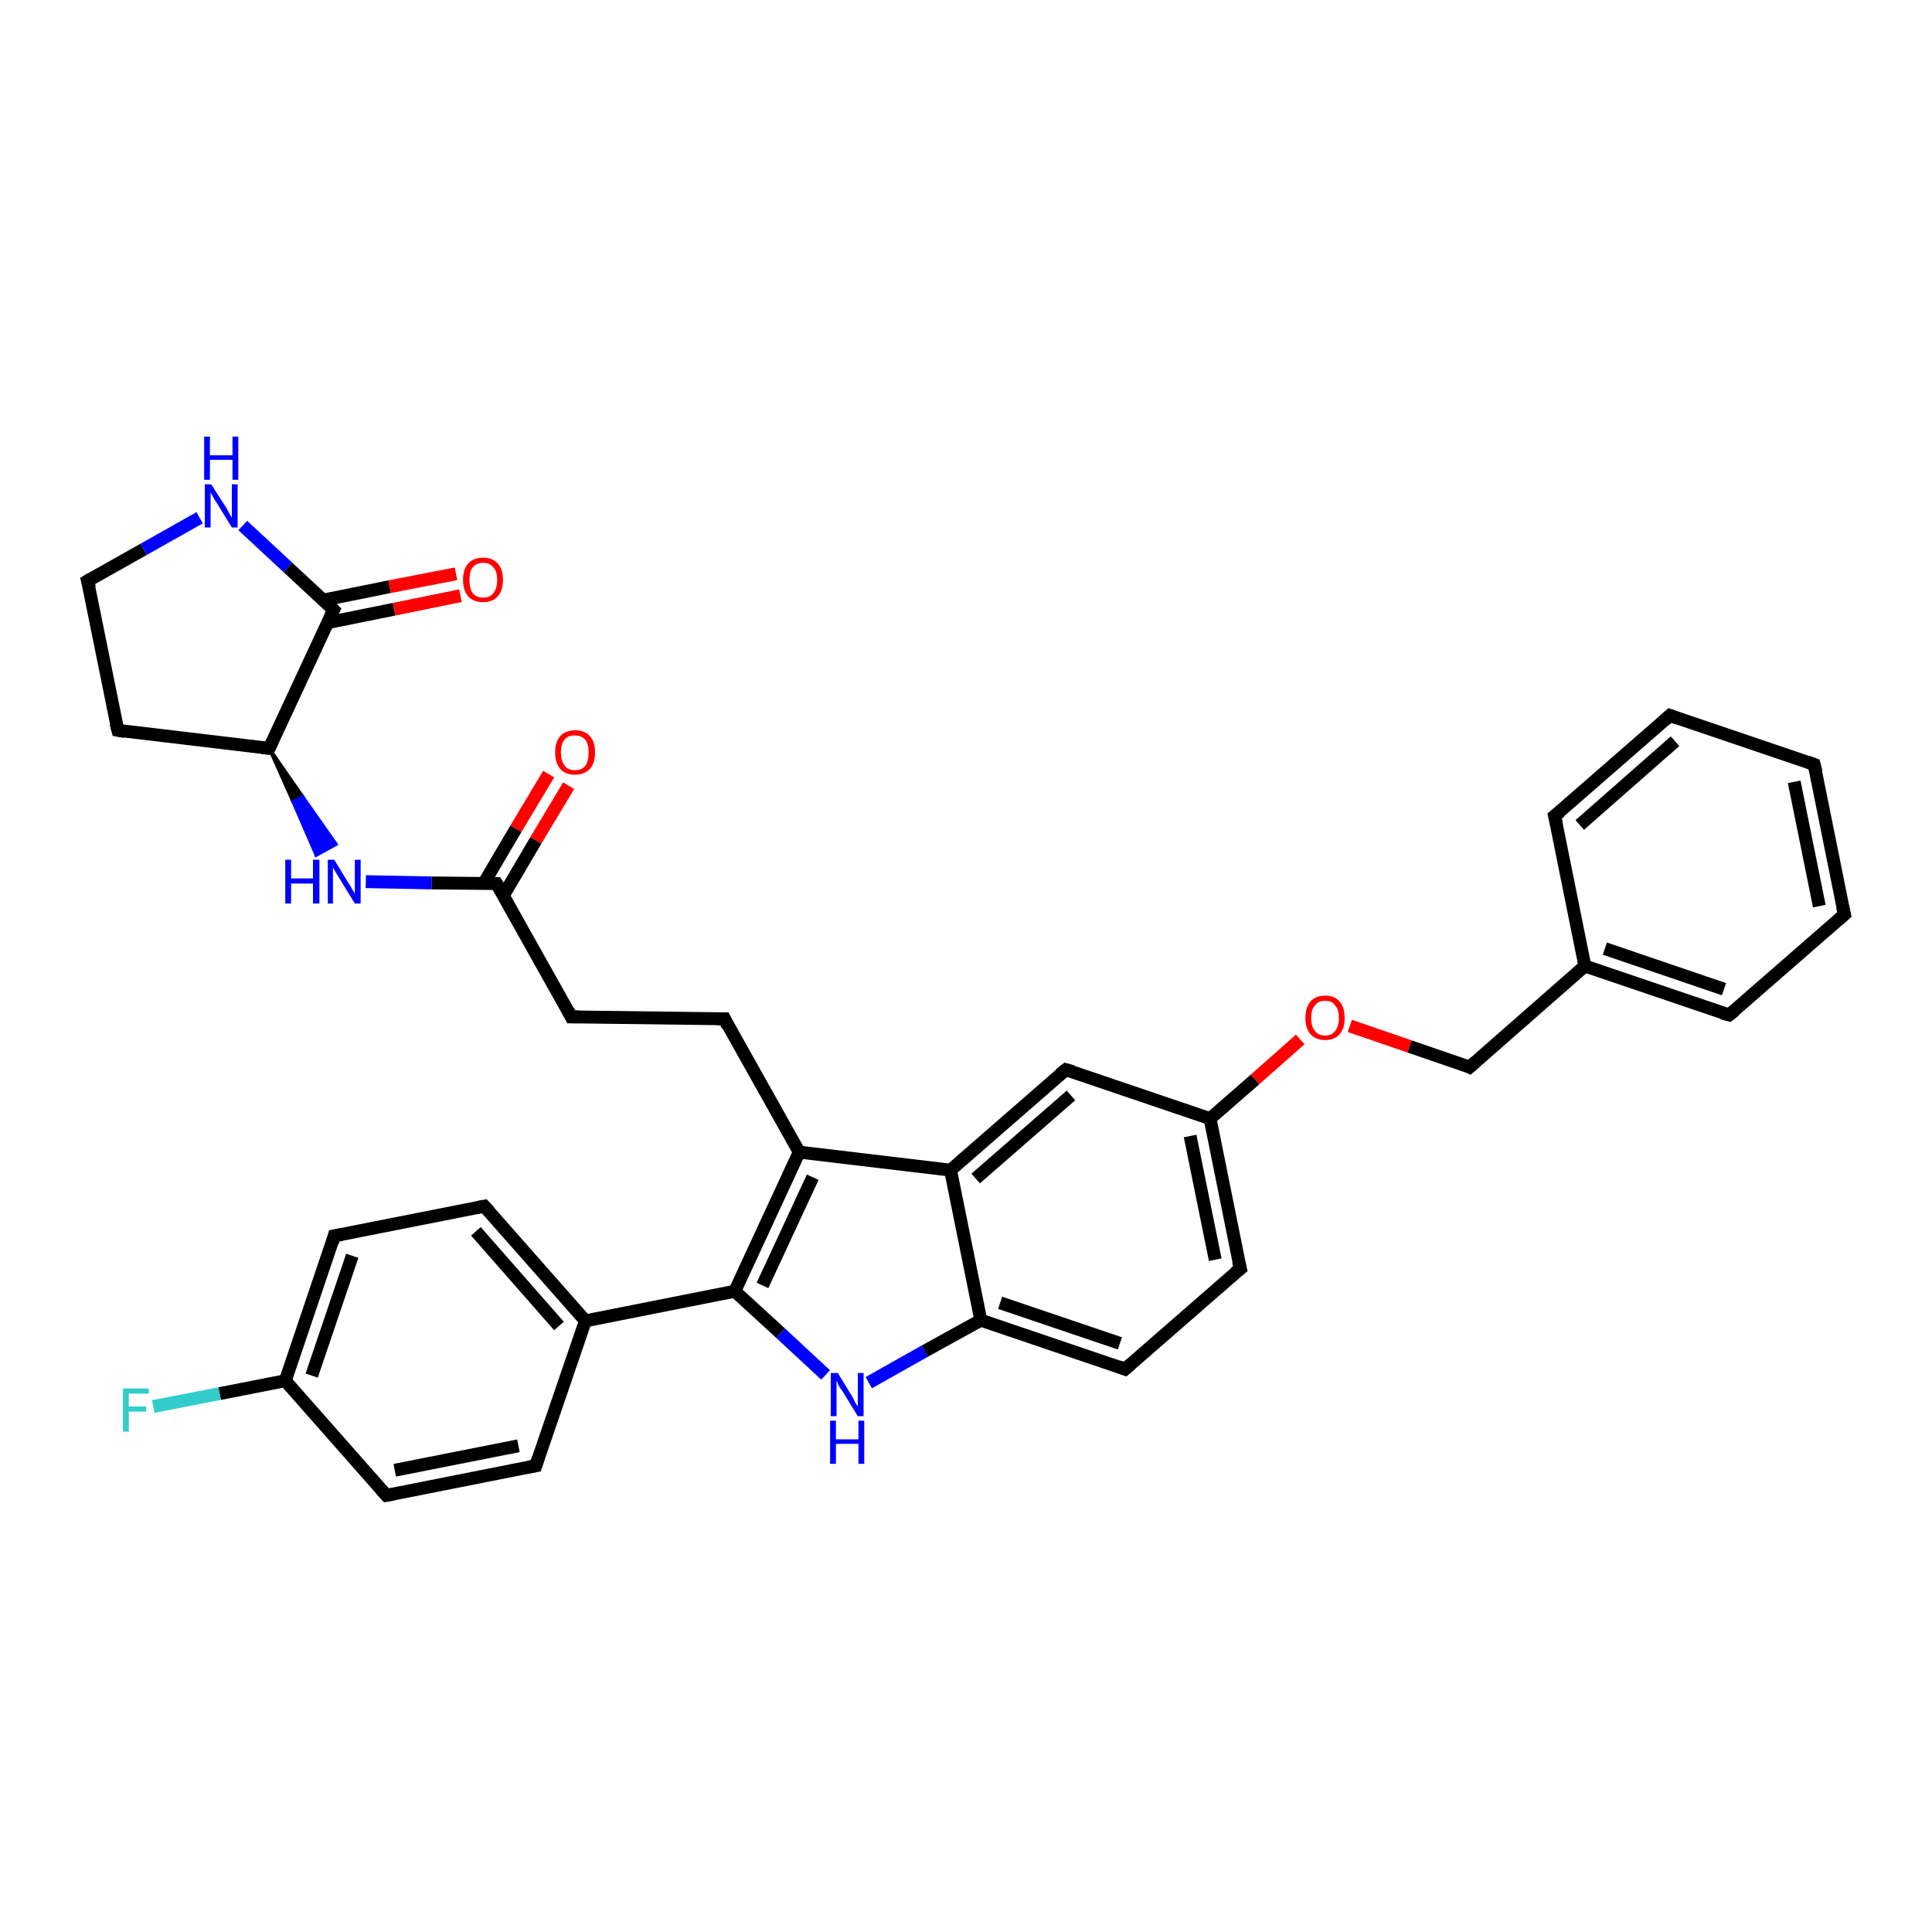<?xml version='1.0' encoding='iso-8859-1'?>
<svg version='1.1' baseProfile='full'
              xmlns='http://www.w3.org/2000/svg'
                      xmlns:rdkit='http://www.rdkit.org/xml'
                      xmlns:xlink='http://www.w3.org/1999/xlink'
                  xml:space='preserve'
width='300px' height='300px' viewBox='0 0 300 300'>
<!-- END OF HEADER -->
<rect style='opacity:1.0;fill:#FFFFFF;stroke:none' width='300.0' height='300.0' x='0.0' y='0.0'> </rect>
<path class='bond-0 atom-0 atom-1' d='M 88.3,122.0 L 83.2,130.5' style='fill:none;fill-rule:evenodd;stroke:#FF0000;stroke-width:2.0px;stroke-linecap:butt;stroke-linejoin:miter;stroke-opacity:1' />
<path class='bond-0 atom-0 atom-1' d='M 83.2,130.5 L 78.2,139.0' style='fill:none;fill-rule:evenodd;stroke:#000000;stroke-width:2.0px;stroke-linecap:butt;stroke-linejoin:miter;stroke-opacity:1' />
<path class='bond-0 atom-0 atom-1' d='M 85.2,120.2 L 80.1,128.7' style='fill:none;fill-rule:evenodd;stroke:#FF0000;stroke-width:2.0px;stroke-linecap:butt;stroke-linejoin:miter;stroke-opacity:1' />
<path class='bond-0 atom-0 atom-1' d='M 80.1,128.7 L 75.1,137.2' style='fill:none;fill-rule:evenodd;stroke:#000000;stroke-width:2.0px;stroke-linecap:butt;stroke-linejoin:miter;stroke-opacity:1' />
<path class='bond-1 atom-1 atom-2' d='M 77.1,137.2 L 88.7,157.9' style='fill:none;fill-rule:evenodd;stroke:#000000;stroke-width:2.0px;stroke-linecap:butt;stroke-linejoin:miter;stroke-opacity:1' />
<path class='bond-2 atom-2 atom-3' d='M 88.7,157.9 L 112.5,158.2' style='fill:none;fill-rule:evenodd;stroke:#000000;stroke-width:2.0px;stroke-linecap:butt;stroke-linejoin:miter;stroke-opacity:1' />
<path class='bond-3 atom-3 atom-4' d='M 112.5,158.2 L 124.1,178.9' style='fill:none;fill-rule:evenodd;stroke:#000000;stroke-width:2.0px;stroke-linecap:butt;stroke-linejoin:miter;stroke-opacity:1' />
<path class='bond-4 atom-4 atom-5' d='M 124.1,178.9 L 114.1,200.5' style='fill:none;fill-rule:evenodd;stroke:#000000;stroke-width:2.0px;stroke-linecap:butt;stroke-linejoin:miter;stroke-opacity:1' />
<path class='bond-4 atom-4 atom-5' d='M 126.2,182.8 L 118.4,199.6' style='fill:none;fill-rule:evenodd;stroke:#000000;stroke-width:2.0px;stroke-linecap:butt;stroke-linejoin:miter;stroke-opacity:1' />
<path class='bond-5 atom-5 atom-6' d='M 114.1,200.5 L 90.9,205.1' style='fill:none;fill-rule:evenodd;stroke:#000000;stroke-width:2.0px;stroke-linecap:butt;stroke-linejoin:miter;stroke-opacity:1' />
<path class='bond-6 atom-6 atom-7' d='M 90.9,205.1 L 75.2,187.3' style='fill:none;fill-rule:evenodd;stroke:#000000;stroke-width:2.0px;stroke-linecap:butt;stroke-linejoin:miter;stroke-opacity:1' />
<path class='bond-6 atom-6 atom-7' d='M 86.8,205.9 L 73.9,191.2' style='fill:none;fill-rule:evenodd;stroke:#000000;stroke-width:2.0px;stroke-linecap:butt;stroke-linejoin:miter;stroke-opacity:1' />
<path class='bond-7 atom-7 atom-8' d='M 75.2,187.3 L 51.9,191.9' style='fill:none;fill-rule:evenodd;stroke:#000000;stroke-width:2.0px;stroke-linecap:butt;stroke-linejoin:miter;stroke-opacity:1' />
<path class='bond-8 atom-8 atom-9' d='M 51.9,191.9 L 44.3,214.4' style='fill:none;fill-rule:evenodd;stroke:#000000;stroke-width:2.0px;stroke-linecap:butt;stroke-linejoin:miter;stroke-opacity:1' />
<path class='bond-8 atom-8 atom-9' d='M 54.7,195.0 L 48.4,213.6' style='fill:none;fill-rule:evenodd;stroke:#000000;stroke-width:2.0px;stroke-linecap:butt;stroke-linejoin:miter;stroke-opacity:1' />
<path class='bond-9 atom-9 atom-10' d='M 44.3,214.4 L 34.1,216.4' style='fill:none;fill-rule:evenodd;stroke:#000000;stroke-width:2.0px;stroke-linecap:butt;stroke-linejoin:miter;stroke-opacity:1' />
<path class='bond-9 atom-9 atom-10' d='M 34.1,216.4 L 23.8,218.4' style='fill:none;fill-rule:evenodd;stroke:#33CCCC;stroke-width:2.0px;stroke-linecap:butt;stroke-linejoin:miter;stroke-opacity:1' />
<path class='bond-10 atom-9 atom-11' d='M 44.3,214.4 L 60.0,232.2' style='fill:none;fill-rule:evenodd;stroke:#000000;stroke-width:2.0px;stroke-linecap:butt;stroke-linejoin:miter;stroke-opacity:1' />
<path class='bond-11 atom-11 atom-12' d='M 60.0,232.2 L 83.2,227.6' style='fill:none;fill-rule:evenodd;stroke:#000000;stroke-width:2.0px;stroke-linecap:butt;stroke-linejoin:miter;stroke-opacity:1' />
<path class='bond-11 atom-11 atom-12' d='M 61.3,228.3 L 80.5,224.5' style='fill:none;fill-rule:evenodd;stroke:#000000;stroke-width:2.0px;stroke-linecap:butt;stroke-linejoin:miter;stroke-opacity:1' />
<path class='bond-12 atom-5 atom-13' d='M 114.1,200.5 L 121.2,207.0' style='fill:none;fill-rule:evenodd;stroke:#000000;stroke-width:2.0px;stroke-linecap:butt;stroke-linejoin:miter;stroke-opacity:1' />
<path class='bond-12 atom-5 atom-13' d='M 121.2,207.0 L 128.2,213.5' style='fill:none;fill-rule:evenodd;stroke:#0000FF;stroke-width:2.0px;stroke-linecap:butt;stroke-linejoin:miter;stroke-opacity:1' />
<path class='bond-13 atom-13 atom-14' d='M 134.9,214.7 L 143.6,209.8' style='fill:none;fill-rule:evenodd;stroke:#0000FF;stroke-width:2.0px;stroke-linecap:butt;stroke-linejoin:miter;stroke-opacity:1' />
<path class='bond-13 atom-13 atom-14' d='M 143.6,209.8 L 152.3,205.0' style='fill:none;fill-rule:evenodd;stroke:#000000;stroke-width:2.0px;stroke-linecap:butt;stroke-linejoin:miter;stroke-opacity:1' />
<path class='bond-14 atom-14 atom-15' d='M 152.3,205.0 L 174.7,212.6' style='fill:none;fill-rule:evenodd;stroke:#000000;stroke-width:2.0px;stroke-linecap:butt;stroke-linejoin:miter;stroke-opacity:1' />
<path class='bond-14 atom-14 atom-15' d='M 155.3,202.3 L 173.9,208.6' style='fill:none;fill-rule:evenodd;stroke:#000000;stroke-width:2.0px;stroke-linecap:butt;stroke-linejoin:miter;stroke-opacity:1' />
<path class='bond-15 atom-15 atom-16' d='M 174.7,212.6 L 192.6,197.0' style='fill:none;fill-rule:evenodd;stroke:#000000;stroke-width:2.0px;stroke-linecap:butt;stroke-linejoin:miter;stroke-opacity:1' />
<path class='bond-16 atom-16 atom-17' d='M 192.6,197.0 L 187.9,173.7' style='fill:none;fill-rule:evenodd;stroke:#000000;stroke-width:2.0px;stroke-linecap:butt;stroke-linejoin:miter;stroke-opacity:1' />
<path class='bond-16 atom-16 atom-17' d='M 188.7,195.6 L 184.8,176.4' style='fill:none;fill-rule:evenodd;stroke:#000000;stroke-width:2.0px;stroke-linecap:butt;stroke-linejoin:miter;stroke-opacity:1' />
<path class='bond-17 atom-17 atom-18' d='M 187.9,173.7 L 194.9,167.6' style='fill:none;fill-rule:evenodd;stroke:#000000;stroke-width:2.0px;stroke-linecap:butt;stroke-linejoin:miter;stroke-opacity:1' />
<path class='bond-17 atom-17 atom-18' d='M 194.9,167.6 L 201.9,161.4' style='fill:none;fill-rule:evenodd;stroke:#FF0000;stroke-width:2.0px;stroke-linecap:butt;stroke-linejoin:miter;stroke-opacity:1' />
<path class='bond-18 atom-18 atom-19' d='M 209.6,159.3 L 218.9,162.5' style='fill:none;fill-rule:evenodd;stroke:#FF0000;stroke-width:2.0px;stroke-linecap:butt;stroke-linejoin:miter;stroke-opacity:1' />
<path class='bond-18 atom-18 atom-19' d='M 218.9,162.5 L 228.2,165.7' style='fill:none;fill-rule:evenodd;stroke:#000000;stroke-width:2.0px;stroke-linecap:butt;stroke-linejoin:miter;stroke-opacity:1' />
<path class='bond-19 atom-19 atom-20' d='M 228.2,165.7 L 246.1,150.0' style='fill:none;fill-rule:evenodd;stroke:#000000;stroke-width:2.0px;stroke-linecap:butt;stroke-linejoin:miter;stroke-opacity:1' />
<path class='bond-20 atom-20 atom-21' d='M 246.1,150.0 L 268.5,157.6' style='fill:none;fill-rule:evenodd;stroke:#000000;stroke-width:2.0px;stroke-linecap:butt;stroke-linejoin:miter;stroke-opacity:1' />
<path class='bond-20 atom-20 atom-21' d='M 249.2,147.3 L 267.7,153.6' style='fill:none;fill-rule:evenodd;stroke:#000000;stroke-width:2.0px;stroke-linecap:butt;stroke-linejoin:miter;stroke-opacity:1' />
<path class='bond-21 atom-21 atom-22' d='M 268.5,157.6 L 286.4,142.0' style='fill:none;fill-rule:evenodd;stroke:#000000;stroke-width:2.0px;stroke-linecap:butt;stroke-linejoin:miter;stroke-opacity:1' />
<path class='bond-22 atom-22 atom-23' d='M 286.4,142.0 L 281.7,118.7' style='fill:none;fill-rule:evenodd;stroke:#000000;stroke-width:2.0px;stroke-linecap:butt;stroke-linejoin:miter;stroke-opacity:1' />
<path class='bond-22 atom-22 atom-23' d='M 282.5,140.7 L 278.6,121.4' style='fill:none;fill-rule:evenodd;stroke:#000000;stroke-width:2.0px;stroke-linecap:butt;stroke-linejoin:miter;stroke-opacity:1' />
<path class='bond-23 atom-23 atom-24' d='M 281.7,118.7 L 259.3,111.1' style='fill:none;fill-rule:evenodd;stroke:#000000;stroke-width:2.0px;stroke-linecap:butt;stroke-linejoin:miter;stroke-opacity:1' />
<path class='bond-24 atom-24 atom-25' d='M 259.3,111.1 L 241.4,126.7' style='fill:none;fill-rule:evenodd;stroke:#000000;stroke-width:2.0px;stroke-linecap:butt;stroke-linejoin:miter;stroke-opacity:1' />
<path class='bond-24 atom-24 atom-25' d='M 260.1,115.1 L 245.3,128.1' style='fill:none;fill-rule:evenodd;stroke:#000000;stroke-width:2.0px;stroke-linecap:butt;stroke-linejoin:miter;stroke-opacity:1' />
<path class='bond-25 atom-17 atom-26' d='M 187.9,173.7 L 165.5,166.1' style='fill:none;fill-rule:evenodd;stroke:#000000;stroke-width:2.0px;stroke-linecap:butt;stroke-linejoin:miter;stroke-opacity:1' />
<path class='bond-26 atom-26 atom-27' d='M 165.5,166.1 L 147.6,181.7' style='fill:none;fill-rule:evenodd;stroke:#000000;stroke-width:2.0px;stroke-linecap:butt;stroke-linejoin:miter;stroke-opacity:1' />
<path class='bond-26 atom-26 atom-27' d='M 166.3,170.1 L 151.5,183.0' style='fill:none;fill-rule:evenodd;stroke:#000000;stroke-width:2.0px;stroke-linecap:butt;stroke-linejoin:miter;stroke-opacity:1' />
<path class='bond-27 atom-1 atom-28' d='M 77.1,137.2 L 67.0,137.1' style='fill:none;fill-rule:evenodd;stroke:#000000;stroke-width:2.0px;stroke-linecap:butt;stroke-linejoin:miter;stroke-opacity:1' />
<path class='bond-27 atom-1 atom-28' d='M 67.0,137.1 L 56.8,136.9' style='fill:none;fill-rule:evenodd;stroke:#0000FF;stroke-width:2.0px;stroke-linecap:butt;stroke-linejoin:miter;stroke-opacity:1' />
<path class='bond-28 atom-29 atom-28' d='M 41.8,116.2 L 47.0,123.7 L 45.5,124.5 Z' style='fill:#000000;fill-rule:evenodd;fill-opacity:1;stroke:#000000;stroke-width:0.5px;stroke-linecap:butt;stroke-linejoin:miter;stroke-opacity:1;' />
<path class='bond-28 atom-29 atom-28' d='M 47.0,123.7 L 49.1,132.8 L 52.2,131.1 Z' style='fill:#0000FF;fill-rule:evenodd;fill-opacity:1;stroke:#0000FF;stroke-width:0.5px;stroke-linecap:butt;stroke-linejoin:miter;stroke-opacity:1;' />
<path class='bond-28 atom-29 atom-28' d='M 47.0,123.7 L 45.5,124.5 L 49.1,132.8 Z' style='fill:#0000FF;fill-rule:evenodd;fill-opacity:1;stroke:#0000FF;stroke-width:0.5px;stroke-linecap:butt;stroke-linejoin:miter;stroke-opacity:1;' />
<path class='bond-29 atom-29 atom-30' d='M 41.8,116.2 L 18.3,113.4' style='fill:none;fill-rule:evenodd;stroke:#000000;stroke-width:2.0px;stroke-linecap:butt;stroke-linejoin:miter;stroke-opacity:1' />
<path class='bond-30 atom-30 atom-31' d='M 18.3,113.4 L 13.6,90.2' style='fill:none;fill-rule:evenodd;stroke:#000000;stroke-width:2.0px;stroke-linecap:butt;stroke-linejoin:miter;stroke-opacity:1' />
<path class='bond-31 atom-31 atom-32' d='M 13.6,90.2 L 22.3,85.3' style='fill:none;fill-rule:evenodd;stroke:#000000;stroke-width:2.0px;stroke-linecap:butt;stroke-linejoin:miter;stroke-opacity:1' />
<path class='bond-31 atom-31 atom-32' d='M 22.3,85.3 L 31.0,80.4' style='fill:none;fill-rule:evenodd;stroke:#0000FF;stroke-width:2.0px;stroke-linecap:butt;stroke-linejoin:miter;stroke-opacity:1' />
<path class='bond-32 atom-32 atom-33' d='M 37.7,81.6 L 44.7,88.1' style='fill:none;fill-rule:evenodd;stroke:#0000FF;stroke-width:2.0px;stroke-linecap:butt;stroke-linejoin:miter;stroke-opacity:1' />
<path class='bond-32 atom-32 atom-33' d='M 44.7,88.1 L 51.8,94.7' style='fill:none;fill-rule:evenodd;stroke:#000000;stroke-width:2.0px;stroke-linecap:butt;stroke-linejoin:miter;stroke-opacity:1' />
<path class='bond-33 atom-33 atom-34' d='M 50.8,96.7 L 61.2,94.6' style='fill:none;fill-rule:evenodd;stroke:#000000;stroke-width:2.0px;stroke-linecap:butt;stroke-linejoin:miter;stroke-opacity:1' />
<path class='bond-33 atom-33 atom-34' d='M 61.2,94.6 L 71.5,92.5' style='fill:none;fill-rule:evenodd;stroke:#FF0000;stroke-width:2.0px;stroke-linecap:butt;stroke-linejoin:miter;stroke-opacity:1' />
<path class='bond-33 atom-33 atom-34' d='M 50.1,93.2 L 60.5,91.1' style='fill:none;fill-rule:evenodd;stroke:#000000;stroke-width:2.0px;stroke-linecap:butt;stroke-linejoin:miter;stroke-opacity:1' />
<path class='bond-33 atom-33 atom-34' d='M 60.5,91.1 L 70.8,89.1' style='fill:none;fill-rule:evenodd;stroke:#FF0000;stroke-width:2.0px;stroke-linecap:butt;stroke-linejoin:miter;stroke-opacity:1' />
<path class='bond-34 atom-27 atom-4' d='M 147.6,181.7 L 124.1,178.9' style='fill:none;fill-rule:evenodd;stroke:#000000;stroke-width:2.0px;stroke-linecap:butt;stroke-linejoin:miter;stroke-opacity:1' />
<path class='bond-35 atom-33 atom-29' d='M 51.8,94.7 L 41.8,116.2' style='fill:none;fill-rule:evenodd;stroke:#000000;stroke-width:2.0px;stroke-linecap:butt;stroke-linejoin:miter;stroke-opacity:1' />
<path class='bond-36 atom-12 atom-6' d='M 83.2,227.6 L 90.9,205.1' style='fill:none;fill-rule:evenodd;stroke:#000000;stroke-width:2.0px;stroke-linecap:butt;stroke-linejoin:miter;stroke-opacity:1' />
<path class='bond-37 atom-27 atom-14' d='M 147.6,181.7 L 152.3,205.0' style='fill:none;fill-rule:evenodd;stroke:#000000;stroke-width:2.0px;stroke-linecap:butt;stroke-linejoin:miter;stroke-opacity:1' />
<path class='bond-38 atom-25 atom-20' d='M 241.4,126.7 L 246.1,150.0' style='fill:none;fill-rule:evenodd;stroke:#000000;stroke-width:2.0px;stroke-linecap:butt;stroke-linejoin:miter;stroke-opacity:1' />
<path d='M 77.7,138.2 L 77.1,137.2 L 76.6,137.2' style='fill:none;stroke:#000000;stroke-width:2.0px;stroke-linecap:butt;stroke-linejoin:miter;stroke-opacity:1;' />
<path d='M 88.2,156.9 L 88.7,157.9 L 89.9,157.9' style='fill:none;stroke:#000000;stroke-width:2.0px;stroke-linecap:butt;stroke-linejoin:miter;stroke-opacity:1;' />
<path d='M 111.3,158.2 L 112.5,158.2 L 113.0,159.3' style='fill:none;stroke:#000000;stroke-width:2.0px;stroke-linecap:butt;stroke-linejoin:miter;stroke-opacity:1;' />
<path d='M 76.0,188.2 L 75.2,187.3 L 74.1,187.5' style='fill:none;stroke:#000000;stroke-width:2.0px;stroke-linecap:butt;stroke-linejoin:miter;stroke-opacity:1;' />
<path d='M 53.1,191.7 L 51.9,191.9 L 51.6,193.0' style='fill:none;stroke:#000000;stroke-width:2.0px;stroke-linecap:butt;stroke-linejoin:miter;stroke-opacity:1;' />
<path d='M 59.2,231.3 L 60.0,232.2 L 61.1,232.0' style='fill:none;stroke:#000000;stroke-width:2.0px;stroke-linecap:butt;stroke-linejoin:miter;stroke-opacity:1;' />
<path d='M 82.1,227.8 L 83.2,227.6 L 83.6,226.4' style='fill:none;stroke:#000000;stroke-width:2.0px;stroke-linecap:butt;stroke-linejoin:miter;stroke-opacity:1;' />
<path d='M 173.6,212.2 L 174.7,212.6 L 175.6,211.8' style='fill:none;stroke:#000000;stroke-width:2.0px;stroke-linecap:butt;stroke-linejoin:miter;stroke-opacity:1;' />
<path d='M 191.7,197.7 L 192.6,197.0 L 192.3,195.8' style='fill:none;stroke:#000000;stroke-width:2.0px;stroke-linecap:butt;stroke-linejoin:miter;stroke-opacity:1;' />
<path d='M 227.8,165.5 L 228.2,165.7 L 229.1,164.9' style='fill:none;stroke:#000000;stroke-width:2.0px;stroke-linecap:butt;stroke-linejoin:miter;stroke-opacity:1;' />
<path d='M 267.4,157.3 L 268.5,157.6 L 269.4,156.9' style='fill:none;stroke:#000000;stroke-width:2.0px;stroke-linecap:butt;stroke-linejoin:miter;stroke-opacity:1;' />
<path d='M 285.5,142.8 L 286.4,142.0 L 286.1,140.8' style='fill:none;stroke:#000000;stroke-width:2.0px;stroke-linecap:butt;stroke-linejoin:miter;stroke-opacity:1;' />
<path d='M 282.0,119.9 L 281.7,118.7 L 280.6,118.3' style='fill:none;stroke:#000000;stroke-width:2.0px;stroke-linecap:butt;stroke-linejoin:miter;stroke-opacity:1;' />
<path d='M 260.4,111.5 L 259.3,111.1 L 258.4,111.9' style='fill:none;stroke:#000000;stroke-width:2.0px;stroke-linecap:butt;stroke-linejoin:miter;stroke-opacity:1;' />
<path d='M 242.3,126.0 L 241.4,126.7 L 241.7,127.9' style='fill:none;stroke:#000000;stroke-width:2.0px;stroke-linecap:butt;stroke-linejoin:miter;stroke-opacity:1;' />
<path d='M 166.6,166.4 L 165.5,166.1 L 164.6,166.8' style='fill:none;stroke:#000000;stroke-width:2.0px;stroke-linecap:butt;stroke-linejoin:miter;stroke-opacity:1;' />
<path d='M 40.7,116.1 L 41.8,116.2 L 42.3,115.1' style='fill:none;stroke:#000000;stroke-width:2.0px;stroke-linecap:butt;stroke-linejoin:miter;stroke-opacity:1;' />
<path d='M 19.4,113.6 L 18.3,113.4 L 18.0,112.3' style='fill:none;stroke:#000000;stroke-width:2.0px;stroke-linecap:butt;stroke-linejoin:miter;stroke-opacity:1;' />
<path d='M 13.9,91.3 L 13.6,90.2 L 14.1,89.9' style='fill:none;stroke:#000000;stroke-width:2.0px;stroke-linecap:butt;stroke-linejoin:miter;stroke-opacity:1;' />
<path d='M 51.4,94.3 L 51.8,94.7 L 51.3,95.7' style='fill:none;stroke:#000000;stroke-width:2.0px;stroke-linecap:butt;stroke-linejoin:miter;stroke-opacity:1;' />
<path class='atom-0' d='M 86.2 116.8
Q 86.2 115.2, 87.0 114.3
Q 87.8 113.4, 89.3 113.4
Q 90.8 113.4, 91.6 114.3
Q 92.4 115.2, 92.4 116.8
Q 92.4 118.5, 91.6 119.4
Q 90.7 120.3, 89.3 120.3
Q 87.8 120.3, 87.0 119.4
Q 86.2 118.5, 86.2 116.8
M 89.3 119.6
Q 90.3 119.6, 90.9 118.9
Q 91.4 118.2, 91.4 116.8
Q 91.4 115.5, 90.9 114.9
Q 90.3 114.2, 89.3 114.2
Q 88.2 114.2, 87.7 114.8
Q 87.1 115.5, 87.1 116.8
Q 87.1 118.2, 87.7 118.9
Q 88.2 119.6, 89.3 119.6
' fill='#FF0000'/>
<path class='atom-10' d='M 19.1 215.6
L 23.1 215.6
L 23.1 216.4
L 20.0 216.4
L 20.0 218.4
L 22.7 218.4
L 22.7 219.2
L 20.0 219.2
L 20.0 222.3
L 19.1 222.3
L 19.1 215.6
' fill='#33CCCC'/>
<path class='atom-13' d='M 130.1 213.2
L 132.3 216.8
Q 132.5 217.1, 132.8 217.8
Q 133.2 218.4, 133.2 218.4
L 133.2 213.2
L 134.1 213.2
L 134.1 219.9
L 133.2 219.9
L 130.8 216.0
Q 130.5 215.6, 130.2 215.1
Q 130.0 214.5, 129.9 214.4
L 129.9 219.9
L 129.0 219.9
L 129.0 213.2
L 130.1 213.2
' fill='#0000FF'/>
<path class='atom-13' d='M 128.9 220.6
L 129.8 220.6
L 129.8 223.5
L 133.3 223.5
L 133.3 220.6
L 134.2 220.6
L 134.2 227.3
L 133.3 227.3
L 133.3 224.2
L 129.8 224.2
L 129.8 227.3
L 128.9 227.3
L 128.9 220.6
' fill='#0000FF'/>
<path class='atom-18' d='M 202.7 158.1
Q 202.7 156.4, 203.5 155.5
Q 204.3 154.6, 205.8 154.6
Q 207.2 154.6, 208.0 155.5
Q 208.8 156.4, 208.8 158.1
Q 208.8 159.7, 208.0 160.6
Q 207.2 161.5, 205.8 161.5
Q 204.3 161.5, 203.5 160.6
Q 202.7 159.7, 202.7 158.1
M 205.8 160.8
Q 206.8 160.8, 207.3 160.1
Q 207.9 159.4, 207.9 158.1
Q 207.9 156.7, 207.3 156.1
Q 206.8 155.4, 205.8 155.4
Q 204.7 155.4, 204.2 156.1
Q 203.6 156.7, 203.6 158.1
Q 203.6 159.4, 204.2 160.1
Q 204.7 160.8, 205.8 160.8
' fill='#FF0000'/>
<path class='atom-28' d='M 44.3 133.5
L 45.2 133.5
L 45.2 136.4
L 48.6 136.4
L 48.6 133.5
L 49.6 133.5
L 49.6 140.3
L 48.6 140.3
L 48.6 137.2
L 45.2 137.2
L 45.2 140.3
L 44.3 140.3
L 44.3 133.5
' fill='#0000FF'/>
<path class='atom-28' d='M 51.9 133.5
L 54.1 137.1
Q 54.4 137.5, 54.7 138.1
Q 55.1 138.7, 55.1 138.8
L 55.1 133.5
L 56.0 133.5
L 56.0 140.3
L 55.1 140.3
L 52.7 136.4
Q 52.4 135.9, 52.1 135.4
Q 51.8 134.9, 51.7 134.7
L 51.7 140.3
L 50.9 140.3
L 50.9 133.5
L 51.9 133.5
' fill='#0000FF'/>
<path class='atom-32' d='M 32.8 75.2
L 35.1 78.8
Q 35.3 79.1, 35.6 79.7
Q 36.0 80.4, 36.0 80.4
L 36.0 75.2
L 36.9 75.2
L 36.9 81.9
L 36.0 81.9
L 33.6 78.0
Q 33.3 77.6, 33.0 77.0
Q 32.7 76.5, 32.7 76.4
L 32.7 81.9
L 31.8 81.9
L 31.8 75.2
L 32.8 75.2
' fill='#0000FF'/>
<path class='atom-32' d='M 31.7 67.8
L 32.6 67.8
L 32.6 70.7
L 36.1 70.7
L 36.1 67.8
L 37.0 67.8
L 37.0 74.5
L 36.1 74.5
L 36.1 71.4
L 32.6 71.4
L 32.6 74.5
L 31.7 74.5
L 31.7 67.8
' fill='#0000FF'/>
<path class='atom-34' d='M 71.9 90.0
Q 71.9 88.4, 72.7 87.5
Q 73.5 86.6, 75.0 86.6
Q 76.5 86.6, 77.3 87.5
Q 78.1 88.4, 78.1 90.0
Q 78.1 91.7, 77.3 92.6
Q 76.5 93.5, 75.0 93.5
Q 73.5 93.5, 72.7 92.6
Q 71.9 91.7, 71.9 90.0
M 75.0 92.8
Q 76.1 92.8, 76.6 92.1
Q 77.2 91.4, 77.2 90.0
Q 77.2 88.7, 76.6 88.1
Q 76.1 87.4, 75.0 87.4
Q 74.0 87.4, 73.4 88.1
Q 72.9 88.7, 72.9 90.0
Q 72.9 91.4, 73.4 92.1
Q 74.0 92.8, 75.0 92.8
' fill='#FF0000'/>
</svg>
